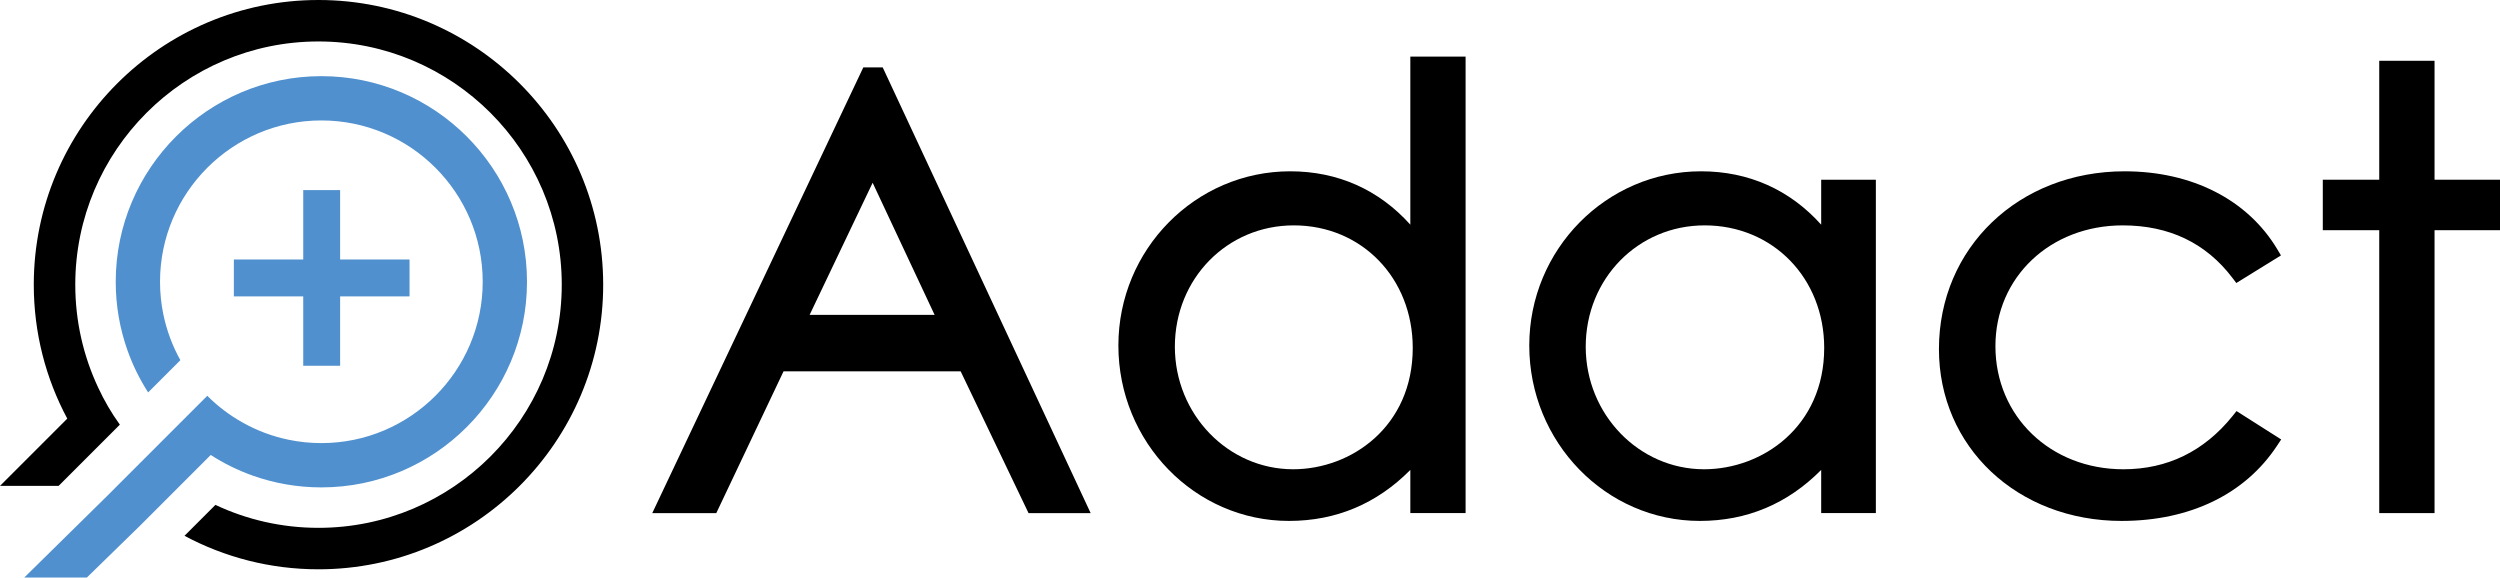 <?xml version="1.0" encoding="utf-8"?>
<!-- Generator: Adobe Illustrator 25.4.1, SVG Export Plug-In . SVG Version: 6.00 Build 0)  -->
<svg version="1.1" id="Lager_1" xmlns="http://www.w3.org/2000/svg" xmlns:xlink="http://www.w3.org/1999/xlink" x="0px" y="0px"
	 viewBox="0 0 715.7 165.33" style="enable-background:new 0 0 715.7 165.33;" xml:space="preserve">
<style type="text/css">
	.st0{fill:#F2F2F2;}
	.st1{fill:#3D4756;}
	.st2{fill:#93CAC2;}
	.st3{fill:#5190CF;}
	.st4{fill:#00897E;}
	.st5{fill:#58B5AC;}
	.st6{fill:#C7E3DF;}
	.st7{fill:#3D2431;}
	.st8{fill:#83B2DD;}
	.st9{fill:#30567C;}
	.st10{fill:#4073A5;}
	.st11{fill:#FFFFFF;}
	.st12{fill:none;stroke:#303030;stroke-width:0.5;stroke-miterlimit:10;}
	.st13{fill:#303030;}
	.st14{opacity:0.6;fill:#FFFFFF;}
	.st15{fill:#5090CF;}
</style>
<g>
	<g>
		<g>
			<g>
				<path d="M0,139.1h16.78l9.01-9.01l8.52-8.52c-2.4-3.32-4.46-6.86-6.19-10.58c-4.22-8.97-6.57-18.96-6.57-29.5
					c0-38.39,31.23-69.62,69.62-69.62c38.39,0,69.65,31.23,69.65,69.62s-31.25,69.62-69.65,69.62c-10.54,0-20.53-2.35-29.5-6.57
					l-8.85,8.85c11.44,6.12,24.49,9.59,38.35,9.59c44.94,0,81.51-36.54,81.51-81.49C172.67,36.54,136.11,0,91.16,0
					C46.22,0,9.67,36.54,9.67,81.49c0,13.86,3.46,26.91,9.59,38.35L0,139.1z"/>
			</g>
			<g>
				<path class="st15" d="M6.95,165.33h17.92l15.2-14.82l20.26-20.26c3.73,2.41,7.76,4.39,12.02,5.91
					c6.13,2.18,12.75,3.37,19.65,3.37c32.48,0,58.87-26.42,58.87-58.87S124.47,21.8,92,21.8c-32.45,0-58.87,26.42-58.87,58.87
					c0,6.9,1.19,13.51,3.37,19.65c1.52,4.26,3.5,8.29,5.91,12.02l9.23-9.23c-2.26-4.03-3.9-8.42-4.87-13.06
					c-0.63-3.04-0.96-6.16-0.96-9.38c0-25.48,20.71-46.19,46.19-46.19c25.48,0,46.19,20.71,46.19,46.19S117.48,126.85,92,126.85
					c-3.22,0-6.34-0.33-9.38-0.96c-4.64-0.96-9.03-2.61-13.06-4.87c-3.75-2.08-7.2-4.69-10.22-7.71l-19.93,19.93l-8.95,8.95
					L6.95,165.33z"/>
			</g>
			<g>
				<g>
					<polygon class="st15" points="117.24,74.29 117.24,84.85 97.37,84.85 97.37,104.71 86.81,104.71 86.81,84.85 66.95,84.85 
						66.95,74.29 86.81,74.29 86.81,54.42 97.37,54.42 97.37,74.29 					"/>
				</g>
			</g>
		</g>
	</g>
	<g>
		<g>
			<path d="M252.7,19.29h-5.55l-60.42,127.6h18.33l19.25-40.58h50.71l19.43,40.58h17.78L252.7,19.29z M267.56,90.14h-35.78
				l18.04-37.82L267.56,90.14z"/>
		</g>
		<g>
			<path d="M403.75,16.2v48.12c-9-10.02-20.77-15.28-34.39-15.28c-27.13,0-49.19,22.37-49.19,49.87c0,27.69,21.91,50.22,48.84,50.22
				c13.47,0,25.13-4.91,34.74-14.6v12.36h15.82V16.2H403.75z M370.21,134.34c-18.67,0-33.87-15.74-33.87-35.08
				c0-19.48,14.95-34.74,34.05-34.74c19.41,0,34.05,15.08,34.05,35.08C404.44,122.16,386.8,134.34,370.21,134.34z"/>
		</g>
		<g>
			<path d="M521.37,51.45v12.87c-8.99-10.02-20.77-15.28-34.39-15.28c-27.12,0-49.18,22.37-49.18,49.87
				c0,27.69,21.91,50.22,48.84,50.22c13.47,0,25.13-4.91,34.73-14.6v12.36h15.65V51.45H521.37z M487.84,134.34
				c-18.68,0-33.88-15.74-33.88-35.08c0-19.48,14.96-34.74,34.05-34.74c19.51,0,34.22,15.08,34.22,35.08
				C522.23,122.16,504.52,134.34,487.84,134.34z"/>
		</g>
		<g>
			<path d="M653.06,125.81l-1.16,1.75c-9.15,13.91-24.97,21.57-44.54,21.57c-29.8,0-52.28-21.15-52.28-49.18
				c0-29.02,22.84-50.91,53.14-50.91c19.31,0,35.25,8.14,43.73,22.33l1.04,1.75l-12.78,7.9l-1.13-1.49
				c-7.56-9.96-18.11-15.01-31.38-15.01c-20.78,0-36.45,14.86-36.45,34.57c0,20.09,15.74,35.25,36.63,35.25
				c12.58,0,23.08-5.12,31.24-15.22l1.15-1.44L653.06,125.81z"/>
		</g>
		<g>
			<polygon points="715.7,51.45 715.7,65.9 696.96,65.9 696.96,146.89 681.13,146.89 681.13,65.9 664.97,65.9 664.97,51.45 
				681.13,51.45 681.13,17.4 696.96,17.4 696.96,51.45 			"/>
		</g>
	</g>
</g>
</svg>
